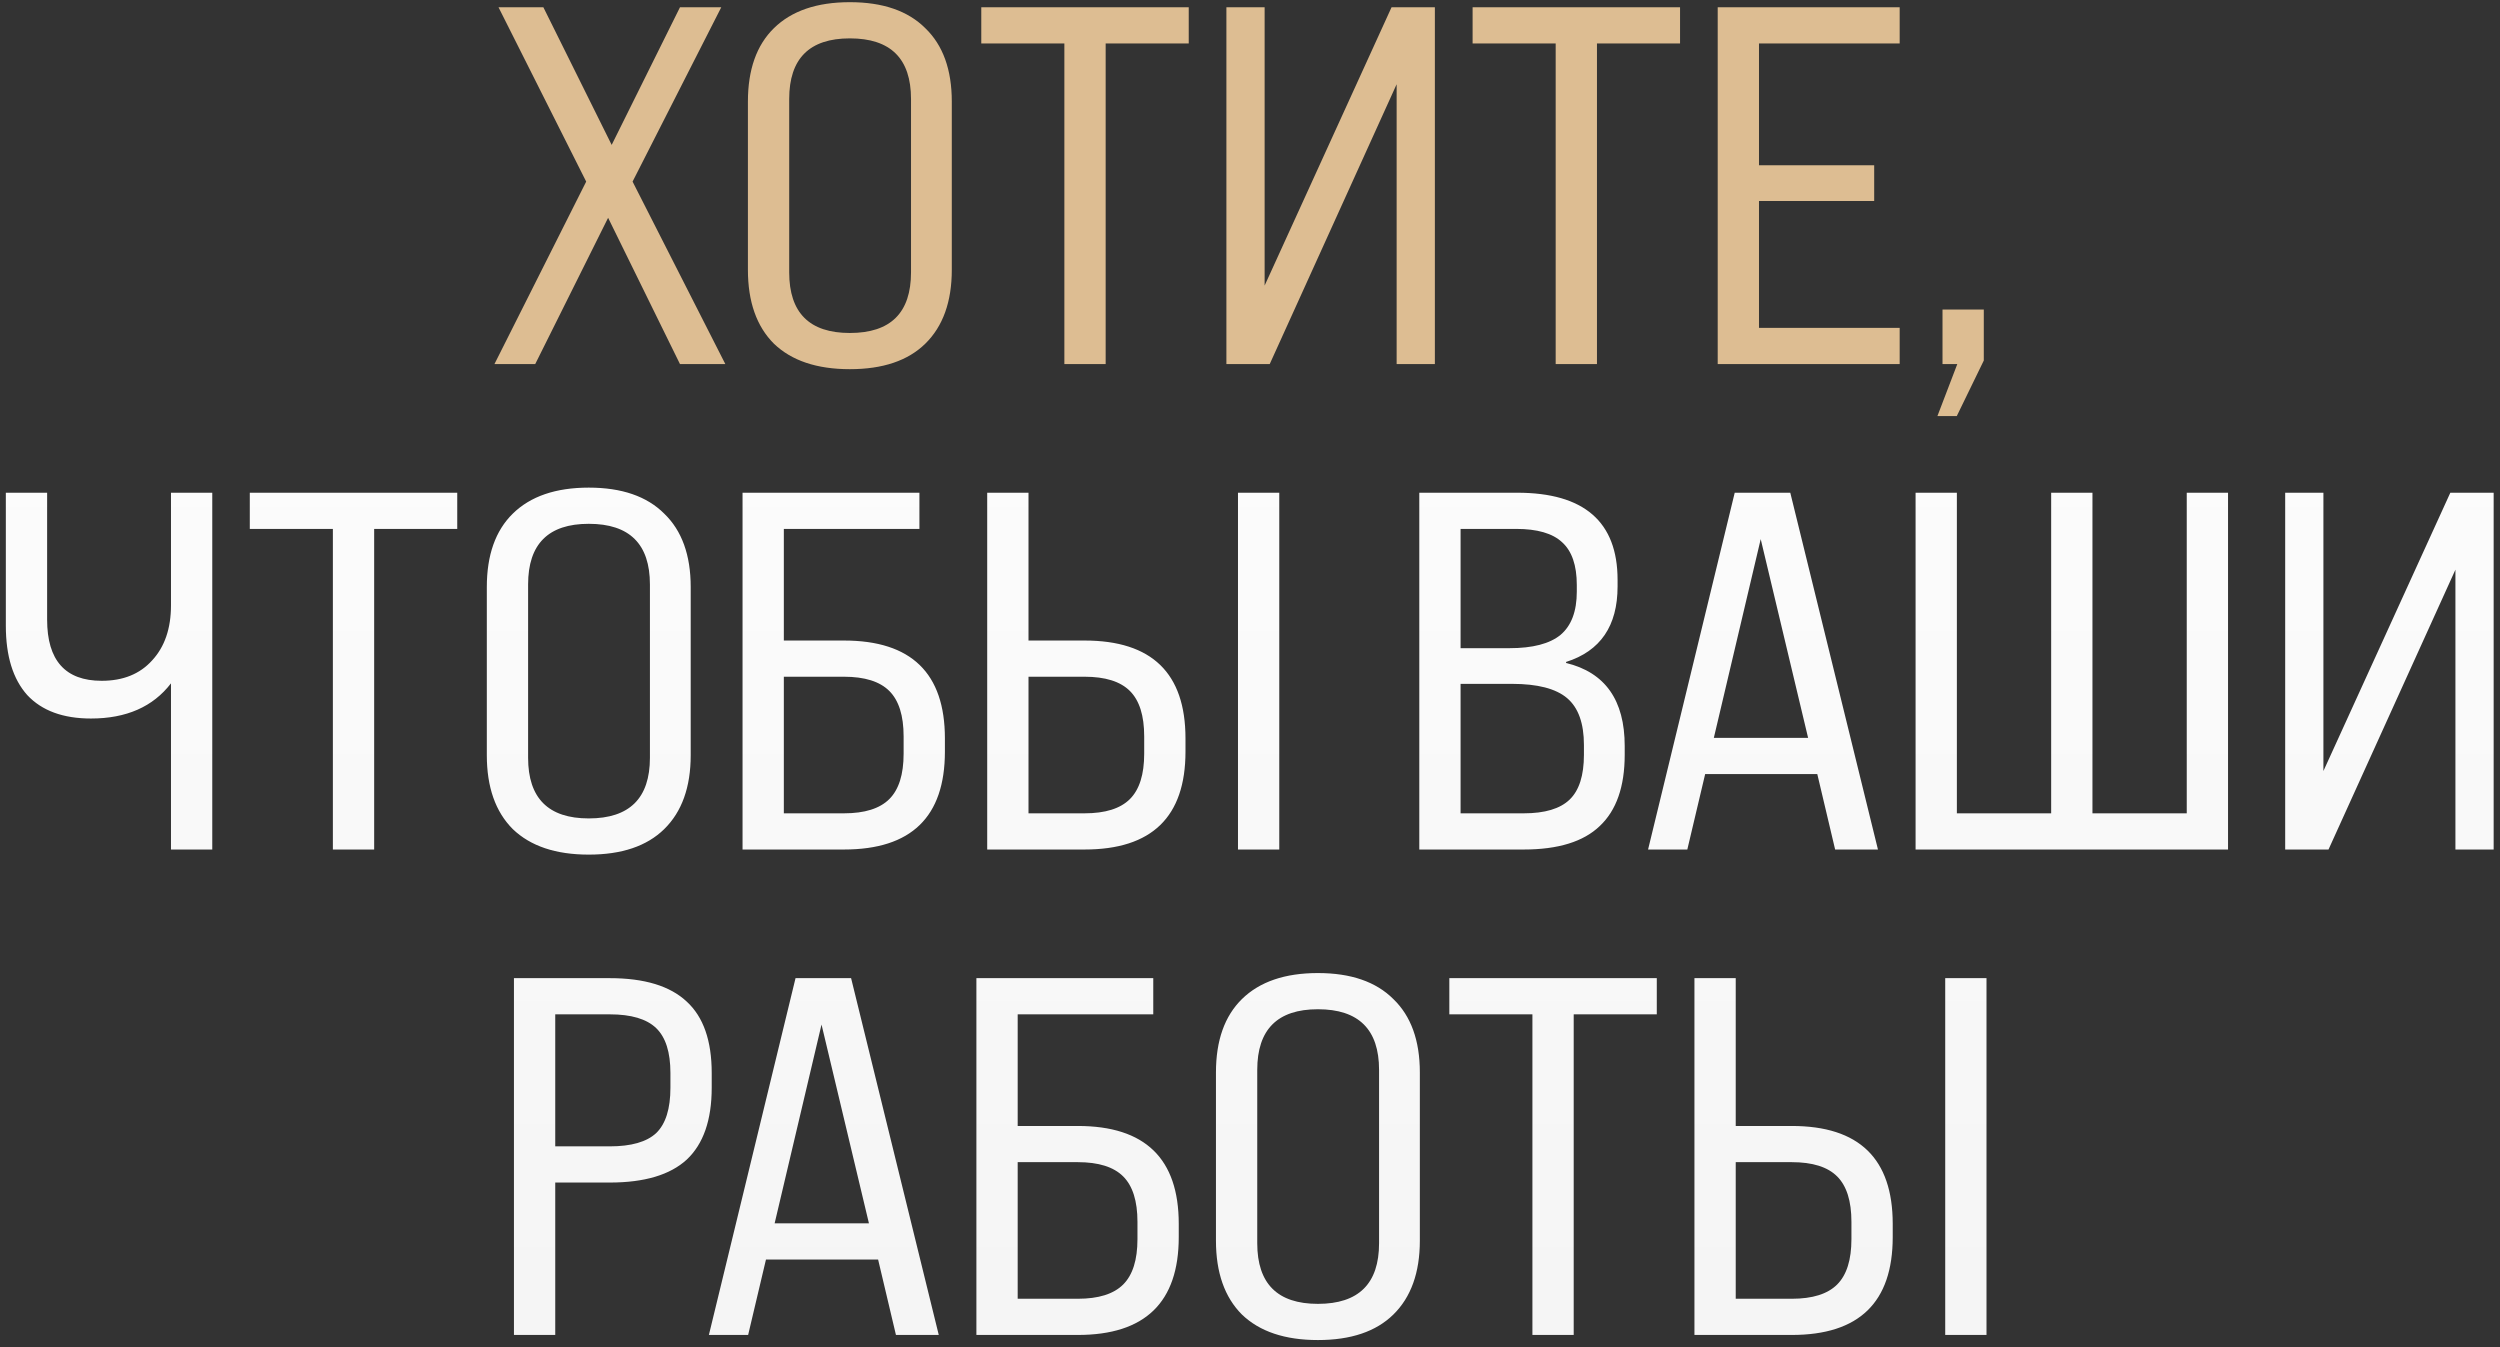 <?xml version="1.0" encoding="UTF-8"?> <svg xmlns="http://www.w3.org/2000/svg" width="206" height="111" viewBox="0 0 206 111" fill="none"><rect x="0" y="0" width="206" height="111" fill="#333333" stroke="none"/> <path d="M44.102 30H40.742L48.302 14.964L41.078 0.6H44.774L50.402 11.94L56.03 0.6H59.432L52.124 14.964L59.768 30H56.03L50.108 17.946L44.102 30ZM61.628 22.23V8.37C61.628 5.738 62.342 3.722 63.77 2.322C65.226 0.894 67.312 0.18 70.028 0.18C72.744 0.18 74.816 0.894 76.244 2.322C77.7 3.722 78.428 5.738 78.428 8.37V22.23C78.428 24.862 77.7 26.892 76.244 28.32C74.816 29.72 72.744 30.42 70.028 30.42C67.312 30.42 65.226 29.72 63.77 28.32C62.342 26.892 61.628 24.862 61.628 22.23ZM70.028 27.438C73.388 27.438 75.068 25.772 75.068 22.44V8.16C75.068 4.828 73.388 3.162 70.028 3.162C66.696 3.162 65.03 4.828 65.03 8.16V22.44C65.03 25.772 66.696 27.438 70.028 27.438ZM91.106 30H87.704V3.582H80.858V0.6H97.952V3.582H91.106V30ZM104.205 23.532L114.663 0.6H118.233V30H115.083V6.942L104.625 30H101.055V0.6H104.205V23.532ZM131.59 30H128.188V3.582H121.342V0.6H138.436V3.582H131.59V30ZM156.533 30H141.539V0.6H156.533V3.582H144.941V13.62H154.433V16.56H144.941V27.018H156.533V30ZM161.239 34.284H159.643L161.281 30H160.063V25.506H163.465V29.706L161.239 34.284Z" fill="#DDBD92"></path> <path d="M14.089 49.882V40.6H17.491V70H14.089V56.308C12.605 58.24 10.407 59.206 7.495 59.206C5.199 59.206 3.449 58.562 2.245 57.274C1.069 55.958 0.481 54.054 0.481 51.562V40.6H3.883V51.058C3.883 54.418 5.381 56.098 8.377 56.098C10.141 56.098 11.527 55.538 12.535 54.418C13.571 53.298 14.089 51.786 14.089 49.882ZM30.831 70H27.429V43.582H20.583V40.6H37.677V43.582H30.831V70ZM40.114 62.23V48.37C40.114 45.738 40.828 43.722 42.256 42.322C43.712 40.894 45.798 40.18 48.514 40.18C51.23 40.18 53.302 40.894 54.73 42.322C56.186 43.722 56.914 45.738 56.914 48.37V62.23C56.914 64.862 56.186 66.892 54.73 68.32C53.302 69.72 51.23 70.42 48.514 70.42C45.798 70.42 43.712 69.72 42.256 68.32C40.828 66.892 40.114 64.862 40.114 62.23ZM48.514 67.438C51.874 67.438 53.554 65.772 53.554 62.44V48.16C53.554 44.828 51.874 43.162 48.514 43.162C45.182 43.162 43.516 44.828 43.516 48.16V62.44C43.516 65.772 45.182 67.438 48.514 67.438ZM64.588 52.78H69.544C75.088 52.78 77.86 55.468 77.86 60.844V61.936C77.86 67.312 75.088 70 69.544 70H61.186V40.6H75.76V43.582H64.588V52.78ZM74.458 62.104V60.676C74.458 58.968 74.066 57.722 73.282 56.938C72.498 56.154 71.252 55.762 69.544 55.762H64.588V67.018H69.544C71.252 67.018 72.498 66.626 73.282 65.842C74.066 65.058 74.458 63.812 74.458 62.104ZM89.368 70H81.346V40.6H84.748V52.78H89.368C94.912 52.78 97.684 55.468 97.684 60.844V61.936C97.684 67.312 94.912 70 89.368 70ZM105.412 70H102.01V40.6H105.412V70ZM84.748 55.762V67.018H89.368C91.076 67.018 92.322 66.626 93.106 65.842C93.89 65.058 94.282 63.812 94.282 62.104V60.676C94.282 58.968 93.89 57.722 93.106 56.938C92.322 56.154 91.076 55.762 89.368 55.762H84.748ZM125.56 70H116.95V40.6H125.014C130.53 40.6 133.288 42.994 133.288 47.782V48.328C133.288 51.576 131.874 53.648 129.046 54.544V54.628C132.266 55.412 133.876 57.694 133.876 61.474V62.188C133.876 64.82 133.19 66.78 131.818 68.068C130.474 69.356 128.388 70 125.56 70ZM120.352 43.582V53.41H124.384C126.288 53.41 127.688 53.046 128.584 52.318C129.48 51.562 129.928 50.372 129.928 48.748V48.202C129.928 46.578 129.522 45.402 128.71 44.674C127.926 43.946 126.666 43.582 124.93 43.582H120.352ZM120.352 56.35V67.018H125.56C127.296 67.018 128.556 66.64 129.34 65.884C130.124 65.128 130.516 63.896 130.516 62.188V61.39C130.516 59.598 130.054 58.31 129.13 57.526C128.206 56.742 126.694 56.35 124.594 56.35H120.352ZM154.743 70H151.215L149.745 63.784H140.505L139.035 70H135.801L142.941 40.6H147.519L154.743 70ZM145.083 44.422L141.219 60.802H148.989L145.083 44.422ZM183.59 70H157.844V40.6H161.246V67.018H169.016V40.6H172.418V67.018H180.188V40.6H183.59V70ZM191.449 63.532L201.907 40.6H205.477V70H202.327V46.942L191.869 70H188.299V40.6H191.449V63.532ZM45.752 110H42.349V80.6H50.245C53.102 80.6 55.215 81.244 56.587 82.532C57.959 83.792 58.645 85.752 58.645 88.412V89.63C58.645 92.29 57.959 94.264 56.587 95.552C55.215 96.812 53.102 97.442 50.245 97.442H45.752V110ZM45.752 83.582V94.46H50.245C52.01 94.46 53.283 94.096 54.068 93.368C54.852 92.612 55.243 91.366 55.243 89.63V88.412C55.243 86.704 54.852 85.472 54.068 84.716C53.283 83.96 52.01 83.582 50.245 83.582H45.752ZM77.354 110H73.826L72.356 103.784H63.116L61.646 110H58.412L65.552 80.6H70.13L77.354 110ZM67.694 84.422L63.83 100.802H71.6L67.694 84.422ZM83.857 92.78H88.813C94.357 92.78 97.129 95.468 97.129 100.844V101.936C97.129 107.312 94.357 110 88.813 110H80.455V80.6H95.029V83.582H83.857V92.78ZM93.727 102.104V100.676C93.727 98.968 93.335 97.722 92.551 96.938C91.767 96.154 90.521 95.762 88.813 95.762H83.857V107.018H88.813C90.521 107.018 91.767 106.626 92.551 105.842C93.335 105.058 93.727 103.812 93.727 102.104ZM100.195 102.23V88.37C100.195 85.738 100.909 83.722 102.337 82.322C103.793 80.894 105.879 80.18 108.595 80.18C111.311 80.18 113.383 80.894 114.811 82.322C116.267 83.722 116.995 85.738 116.995 88.37V102.23C116.995 104.862 116.267 106.892 114.811 108.32C113.383 109.72 111.311 110.42 108.595 110.42C105.879 110.42 103.793 109.72 102.337 108.32C100.909 106.892 100.195 104.862 100.195 102.23ZM108.595 107.438C111.955 107.438 113.635 105.772 113.635 102.44V88.16C113.635 84.828 111.955 83.162 108.595 83.162C105.263 83.162 103.597 84.828 103.597 88.16V102.44C103.597 105.772 105.263 107.438 108.595 107.438ZM129.673 110H126.271V83.582H119.425V80.6H136.519V83.582H129.673V110ZM147.644 110H139.622V80.6H143.024V92.78H147.644C153.188 92.78 155.96 95.468 155.96 100.844V101.936C155.96 107.312 153.188 110 147.644 110ZM163.688 110H160.286V80.6H163.688V110ZM143.024 95.762V107.018H147.644C149.352 107.018 150.598 106.626 151.382 105.842C152.166 105.058 152.558 103.812 152.558 102.104V100.676C152.558 98.968 152.166 97.722 151.382 96.938C150.598 96.154 149.352 95.762 147.644 95.762H143.024Z" fill="url(#paint0_linear_860_3)"></path> <defs> <linearGradient id="paint0_linear_860_3" x1="79.273" y1="6.25" x2="79.273" y2="118" gradientUnits="userSpaceOnUse"> <stop stop-color="white"></stop> <stop offset="1" stop-color="#F4F4F4"></stop> </linearGradient> </defs> </svg> 